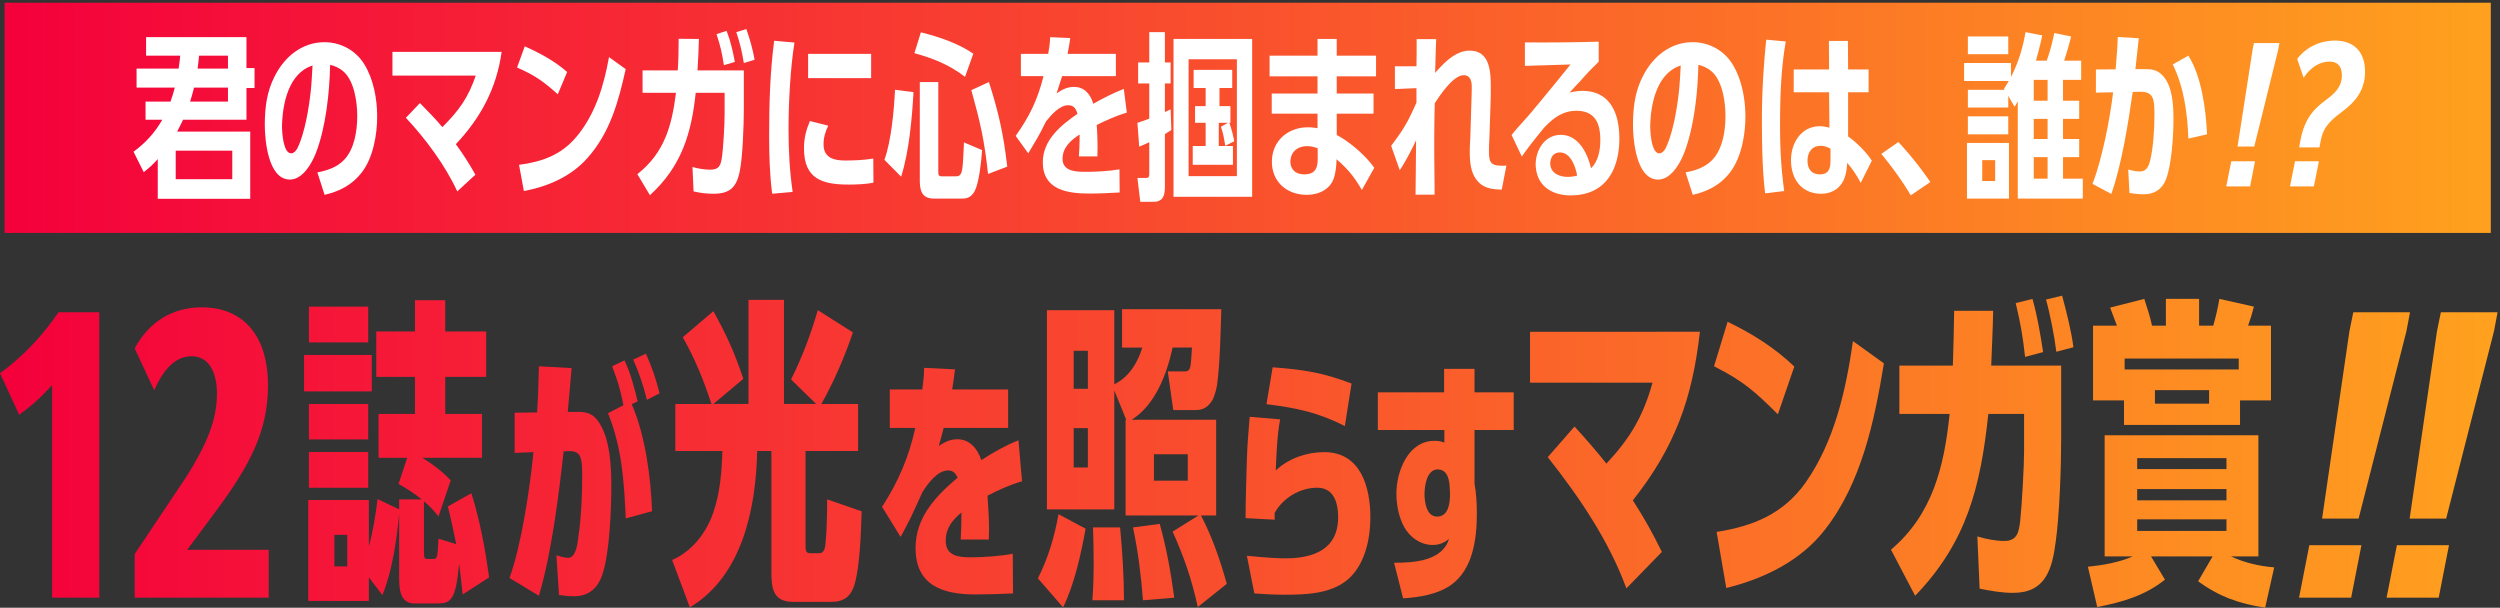 <svg xmlns="http://www.w3.org/2000/svg" width="543" height="132" fill="none">
  <rect width="100%" height="100%" fill="#333333" stroke="none"/>
  <path fill="url(#a)" d="m0 81.073 4.158 9.009c2.695-1.925 5.004-4.004 7.161-6.468v46.197h10.24V67.83h-8.854c-3.695 5.39-7.699 9.547-12.704 13.243H0Z"/>
  <path fill="url(#b)" d="M47.123 110.716c6.93-9.394 11.087-16.939 11.087-26.949 0-11.087-5.543-17.016-14.398-17.016-6.545 0-11.627 3.388-14.553 8.932l4.235 9.085c2.156-4.928 4.851-7.392 8.162-7.392 3.619 0 5.467 3.388 5.467 8.084 0 5.852-2.31 11.242-6.699 18.171l-11.165 16.708v9.47h29.104v-10.394H40.654l6.468-8.701.001.002Z"/>
  <path fill="url(#c)" d="M79.977 87.742h-12.881v7.701h12.881v-7.701Z"/>
  <path fill="url(#d)" d="M97.269 110.004c.7 2.73 1.26 5.461 1.82 8.191l-3.851-1.19c-.21 3.92-.21 4.411-1.12 4.411h-1.12c-.77 0-.91-.07-.91-1.68v-10.852c1.26 1.05 2.101 1.96 3.15 3.291l2.66-7.841c-1.89-1.96-3.78-3.43-6.16-4.9h12.951v-9.521h-7.981v-8.051h8.891v-9.871h-8.891v-6.791h-6.581v6.791h-8.401v9.871h8.401v8.051h-7.911v9.521h6.231l-1.89 5.67c1.82 1.05 3.43 2.03 5.04 3.36h-4.9v2.17l-4.69-2.24c-.42 3.43-.98 6.931-1.89 10.291v-10.081H66.955v21.912h13.162v-5.11l2.94 3.851c2.17-5.321 3.081-11.901 3.64-17.642v13.651c0 2.45.07 5.811 3.36 5.811h4.9c3.011 0 4.061-.77 4.761-8.681.28 2.24.561 4.48.771 6.721l5.74-3.71c-.84-6.161-1.96-12.321-3.851-18.272l-5.11 2.87.001-.001Zm-21.843 13.022h-2.8v-6.86h2.8v6.86Z"/>
  <path fill="url(#e)" d="M80.748 77.101H66.046v7.911h14.702v-7.911Z"/>
  <path fill="url(#f)" d="M79.977 98.173h-12.881v7.771h12.881v-7.771Z"/>
  <path fill="url(#g)" d="M79.977 66.6h-12.881v7.771h12.881v-7.771Z"/>
  <path fill="url(#h)" d="M137.543 78.1c1.344 3.136 2.128 5.432 2.968 8.736l2.744-1.4c-.784-3.136-1.624-5.656-2.968-8.624l-2.744 1.288Z"/>
  <path fill="url(#i)" d="M124.999 89.469h-1.68c.28-3.136.56-6.328.84-9.52l-7.111-.392c-.057 3.36-.168 6.72-.393 10.024l-4.872.056v8.736l4.088-.168c-.784 7.84-2.576 20.048-5.208 27.328l6.384 3.864c2.744-9.128 4.312-21.84 5.376-31.36l1.176-.056c2.744-.056 2.855 1.68 2.855 5.544 0 4.088-.224 9.072-.84 13.104-.224 2.072-.672 4.536-2.24 4.536-.728 0-1.848-.336-2.52-.56l.56 8.624c1.064.168 2.128.28 3.248.28 3.36 0 5.32-1.904 6.272-5.04 1.456-4.536 1.848-13.776 1.848-18.704 0-4.312-.224-10.248-2.632-13.944-1.4-2.128-2.744-2.408-5.152-2.352h.001Z"/>
  <path fill="url(#j)" d="M138.494 87.172c-.728-3.024-1.512-6.048-2.855-8.904l-2.688 1.288c1.288 3.36 1.736 4.872 2.464 8.456l-3.359 1.736c3.08 7.616 3.472 14.784 3.864 22.848l5.712-1.568c-.28-7.336-1.456-16.464-4.424-23.24l1.288-.616h-.002Z"/>
  <path fill="url(#k)" d="M179.308 117.915c-.07.84-.21 2.24-1.33 2.24h-2.03c-1.05 0-.98-.77-.98-2.03V97.963h11.411v-10.221h-7.981c2.801-4.97 5.041-10.221 6.861-15.542l-7.631-4.831c-1.54 5.25-3.36 10.151-5.811 15.052l5.46 5.32h-7.001v-22.612h-7.7v22.612h-7.631l6.511-5.46c-1.96-5.811-3.57-9.381-6.511-14.702l-6.651 5.671c2.73 4.831 4.48 9.171 6.231 14.491h-7.841v10.221h10.221c-.14 4.48-.49 9.031-1.96 13.301-1.471 4.411-4.69 8.541-8.961 10.361l3.851 10.291c11.48-6.861 14.351-21.632 14.631-33.954h3.081v26.253c0 3.57.35 6.511 4.76 6.511h8.261c2.73 0 4.27-1.19 5.041-3.781 1.19-4.06 1.4-11.411 1.54-15.892l-7.491-2.59c0 2.73-.07 6.791-.35 9.451v.002Z"/>
  <path fill="url(#l)" d="M221.205 95.628c-2.8 1.12-5.488 2.632-8.063 4.312-.784-2.408-2.464-4.536-5.208-4.536-1.568 0-2.744.616-4.032 1.456.392-1.288.728-2.632 1.064-3.92h14v-8.344h-12.152c.224-1.456.448-2.912.616-4.368l-6.72-.336c0 1.68-.168 3.08-.392 4.704h-7.056v8.344h5.544c-1.4 6.328-3.696 11.704-7.224 17.136l4.032 6.552c2.128-3.976 2.408-4.536 4.704-9.688 1.12-1.792 3.248-4.76 5.6-4.76 1.12 0 1.68.672 2.072 1.568-4.816 4.088-9.128 8.624-9.128 15.288 0 8.232 6.048 10.08 13.048 10.08 1.96 0 6.16-.112 8.12-.224l-.056-8.624c-2.464.504-6.496.784-9.017.784-2.632 0-5.544-.224-5.544-3.584 0-2.744 1.4-4.48 3.416-6.16 0 1.96-.056 3.92-.168 5.88h6.104c0-.728.056-1.456.056-2.184 0-2.296-.168-4.984-.336-7.336 2.464-1.288 4.816-2.352 7.504-3.136l-.784-8.904Z"/>
  <path fill="url(#m)" d="M246.085 114.555c1.12 5.32 1.75 10.361 2.17 15.822l6.791-.56c-.77-5.671-1.61-10.431-3.15-16.032l-5.811.77Z"/>
  <path fill="url(#n)" d="M237.404 114.555c.07 2.52.14 5.11.14 7.701 0 2.73-.069 5.391-.28 8.121h6.861c0-5.25-.35-10.571-.84-15.822h-5.881Z"/>
  <path fill="url(#o)" d="M264.147 111.965V91.173h-18.342c5.18-3.291 7.63-9.941 8.891-15.682h4.2c-.14 2.24-.21 3.5-.35 4.13-.14.56-.35 1.05-1.19 1.05h-3.71l1.19 8.401h4.761c1.89 0 2.94-.77 3.851-2.38.42-.91.77-2.24.91-3.15.63-4.831.77-11.411.91-16.382h-21.562v8.331h4.41c-1.05 3.36-2.87 6.371-6.091 7.98v-16.102h-14.631v43.265h14.631V84.801l2.591 6.371h-.141v20.792h15.822l-5.601 3.5c2.45 5.46 4.2 10.501 5.46 16.382l6.301-5.041c-1.4-5.04-3.15-10.151-5.601-14.841l3.291.001Zm-27.863-10.431h-3.08v-8.541h3.08v8.541Zm0-17.082h-3.08v-8.261h3.08v8.261Zm21.702 19.952h-7.351v-5.74h7.351v5.74Z"/>
  <path fill="url(#p)" d="m225.433 125.616 5.461 6.301c2.45-4.9 3.92-11.691 4.9-17.082l-5.881-3.15c-.91 4.97-2.17 9.311-4.48 13.931Z"/>
  <path fill="url(#q)" d="M293.556 83.307c-6.328-2.408-10.416-3.024-17.136-3.528l-1.344 8.008c6.384.784 11.256 1.792 17.024 4.76l1.456-9.24Z"/>
  <path fill="url(#r)" d="M287.62 98.203c-3.808 0-7.728 1.344-10.528 3.976.168-3.64.28-7.504.952-11.088l-6.608-.56c-.28 3.472-.504 5.656-.616 9.24-.112 4.256-.28 8.512-.28 12.768l6.328.336c-.056-.56 0-1.008 0-1.512 1.848-3.248 5.488-5.432 9.24-5.432 3.64 0 4.536 3.36 4.536 6.384 0 7.056-5.376 8.96-11.536 8.96-1.68 0-4.2-.168-8.288-.56l1.624 8.176c2.184.168 4.368.28 6.552.28 4.536 0 9.968-.168 13.608-3.192 3.808-3.136 5.04-8.848 5.04-13.552 0-6.608-2.072-14.224-10.024-14.224Z"/>
  <path fill="url(#s)" d="M320.267 80.117h-6.608v5.096h-14.392v8.176h14.448v2.744c-.728-.28-1.4-.392-2.128-.392-5.768 0-8.288 6.664-8.288 11.48 0 2.408.504 5.096 1.68 7.224 1.232 2.24 3.528 3.92 6.216 3.92 1.4 0 2.408-.448 3.528-1.288-1.512 4.816-7.672 5.152-11.928 5.152l1.96 7.728c3.472-.224 7.504-.84 10.416-2.912 4.76-3.36 5.6-10.08 5.6-15.456 0-2.016-.112-4.536-.504-6.496V93.389h8.512v-8.176h-8.512v-5.096Zm-8.119 32.087c-2.352 0-2.744-3.192-2.744-4.928 0-1.736.504-5.32 2.856-5.32 2.24 0 2.576 2.464 2.632 4.2l.056 1.12c0 1.848-.28 4.928-2.8 4.928Z"/>
  <path fill="url(#t)" d="M332.322 72.06v11.061h26.603c-2.03 7.281-4.831 12.042-10.011 17.572-2.24-2.8-4.551-5.461-6.931-8.051l-5.811 6.65c6.861 8.681 13.231 18.062 17.082 28.493l7.701-7.911c-2.17-4.41-3.71-7.141-6.301-11.201 9.101-11.481 12.951-22.122 14.562-36.614l-36.894.001Z"/>
  <path fill="url(#u)" d="M389.723 79.621c-4.2-4.061-9.241-7.211-14.491-9.731l-2.94 9.661c6.441 3.291 8.751 5.391 13.861 10.431l3.571-10.361h-.001Z"/>
  <path fill="url(#v)" d="M392.173 104.824c-4.831 6.791-11.341 9.451-19.322 10.711l2.1 12.181c8.191-2.03 16.172-5.88 21.422-12.671 7.911-10.081 10.781-23.663 12.811-36.124l-6.721-4.831c-1.54 10.711-3.99 21.702-10.291 30.733l.001.001Z"/>
  <path fill="url(#w)" d="M443.764 76.471c-.63-4.061-1.19-7.561-2.31-11.551l-3.64.91c1.05 4.411 1.54 7.21 2.03 11.691l3.92-1.05Z"/>
  <path fill="url(#x)" d="M444.393 65.06c.84 2.94 1.89 8.331 2.24 11.341l3.71-.98c-.42-3.43-1.54-7.841-2.45-11.201l-3.5.84Z"/>
  <path fill="url(#y)" d="M432.912 67.51h-8.471c-.07 3.99-.14 7.981-.28 11.901H412.54v10.501h10.921c-1.19 11.341-3.64 21.772-12.741 29.473l5.25 10.011c11.271-11.691 14.211-23.732 15.892-39.484h7.771v8.051c0 3.291-.49 11.901-.84 15.122-.28 2.31-.56 4.411-3.43 4.411-1.96 0-3.99-.42-5.881-.98l.49 11.341c2.45.49 4.831.91 7.281.91 7.071 0 8.471-5.181 9.241-11.061.84-6.021 1.19-16.102 1.19-22.333v-15.961h-15.192c.14-3.92.35-7.912.42-11.902Z"/>
  <path fill="url(#z)" d="M461.33 92.293h25.203v-5.321h6.721v-16.242h-4.97c.49-1.33.91-2.73 1.26-4.13l-7.491-1.68c-.35 2.03-.77 3.851-1.33 5.811h-3.08v-5.811h-7.211v5.811h-3.01c-.42-1.96-1.05-3.85-1.68-5.811l-7.421 1.89c.49 1.33.98 2.59 1.47 3.92h-5.181v16.242h6.721l-.001 5.321Zm18.482-4.621h-11.761v-2.94h11.761v2.94Zm-18.342-9.801h24.782v2.38H461.47v-2.38Z"/>
  <path fill="url(#A)" d="M490.523 120.856V94.533h-33.394v26.323h6.091c-3.08 1.33-6.371 1.89-9.731 2.24l2.03 8.751c5.391-1.05 10.361-2.451 14.701-5.951l-3.01-5.041h13.371l-3.15 5.391c4.551 3.36 9.031 4.9 14.562 5.74l1.96-8.751c-3.291-.28-6.371-.98-9.381-2.38l5.951.001Zm-6.931-5.531H464.2v-2.52h19.392v2.52Zm0-6.651H464.2v-2.45h19.392v2.45Zm0-6.79H464.2v-2.38h19.392v2.38Z"/>
  <path fill="url(#B)" d="m522.682 71.911.77-4.082h-12.319l-.847 4.158-5.929 40.654h7.93l10.395-40.73Z"/>
  <path fill="url(#C)" d="M499.352 129.811h11.319l2.233-11.395h-11.319l-2.233 11.395Z"/>
  <path fill="url(#D)" d="M518.37 129.811h11.319l2.232-11.395h-11.318l-2.233 11.395Z"/>
  <path fill="url(#E)" d="m530.151 67.829-.847 4.158-5.929 40.654h7.931L541.7 71.911l.77-4.082h-12.319Z"/>
  <path fill="url(#F)" d="M541 .59H1v50h540v-50Z"/>
  <path fill="#fff" d="M53.531 8.072H31.729v4.017h7.411c-.078.936-.195 1.872-.351 2.808h-9.126v4.134h8.307c-.272 1.014-.585 2.067-.936 3.042h-5.421v3.939h3.627c-1.6 2.809-3.627 5.031-6.24 6.942l2.223 4.446c1.17-.936 2.067-1.716 3.042-2.847v8.62h20.086v-14.587H38.477c.429-.858.897-1.716 1.287-2.574h13.767v-6.903h1.755v-4.33h-1.755v-6.707Zm-3.081 24.649v6.201H38.165v-6.201H50.45Zm-.936-10.648h-8.229c.312-1.014.624-2.028.858-3.042h7.371v3.042Zm0-7.176h-6.592c.117-.936.234-1.872.312-2.808h6.279v2.808h.001ZM70.496 9.163c-4.914 0-8.736 3.198-10.843 7.411-1.716 3.354-2.105 6.708-2.145 10.413 0 3.393.702 12.013 5.46 12.013 2.769 0 4.719-3.432 5.616-5.694 2.184-5.577 3.003-13.221 3.12-19.228.975.234 1.833.624 2.613 1.209 2.613 1.989 3.276 6.825 3.276 9.906 0 3.12-.585 7.137-2.808 9.478-1.521 1.638-3.705 2.379-5.85 2.769l1.56 4.875c3.237-.741 5.967-2.145 8.034-4.797 2.496-3.159 3.394-8.229 3.394-12.208 0-3.783-.78-8.073-2.77-11.311-1.833-3.042-5.147-4.836-8.657-4.836Zm-3.003 10.648c-.391 3.627-1.287 9.048-2.848 12.286-.233.507-.78 1.209-1.404 1.209-1.755 0-1.989-4.641-1.989-5.889.078-4.758 1.404-11.544 6.63-13.183-.117 1.872-.194 3.744-.389 5.577Zm17.744-8.541v5.148h18.097c-1.677 4.875-3.627 7.566-7.254 11.193-1.521-1.833-3.198-3.51-4.875-5.226l-3.042 3.198c4.291 4.602 8.503 10.257 11.155 15.991l3.939-3.627c-1.287-2.301-2.691-4.524-4.251-6.63 5.421-5.733 8.854-12.169 9.945-20.047H85.237Zm37.947 4.368c-2.691-2.379-5.967-4.134-9.204-5.577l-1.677 4.602c3.9 1.716 5.655 2.964 8.853 5.811l2.028-4.836Zm2.145 13.923c-3.315 4.056-7.527 5.577-12.597 6.24l1.053 5.694c5.227-.975 10.258-3.159 13.807-7.176 4.914-5.499 6.747-12.286 8.308-19.306l-3.627-2.613c-1.092 6.123-2.925 12.286-6.942 17.161h-.002Zm34.281-16.107c-.429-2.301-.936-4.563-1.794-6.748l-2.184.702c.857 2.652 1.17 4.017 1.599 6.747l2.379-.701Zm.312-6.474c.819 2.496 1.209 4.095 1.638 6.708l2.34-.702c-.312-1.95-1.131-4.875-1.794-6.669l-2.184.663Z"/>
  <path fill="#fff" d="m151.81 8.463-4.407-.039c0 2.301-.039 4.602-.195 6.864h-7.644v4.875h7.254c-.897 7.176-2.496 13.027-8.386 17.668l2.73 4.563c6.825-6.201 9.009-13.338 9.945-22.231h6.279v4.524c0 2.262-.273 7.566-.624 9.711-.234 1.482-.585 2.457-2.457 2.457-1.248 0-2.691-.234-3.9-.585l.234 5.304c1.481.351 2.886.507 4.368.507 3.549 0 4.953-1.443 5.655-4.797.663-3.198.896-10.218.896-13.65v-8.346h-10.062c.156-2.262.234-4.563.312-6.825h.002Zm37.401 3.236h-13.689v5.266h13.689v-5.266Zm-5.499 23.167c-2.535 0-4.836-.507-4.836-3.549 0-1.443.391-2.73 1.015-4.018l-3.979-1.014c-.858 2.067-1.287 3.744-1.287 5.967 0 6.591 3.939 7.839 9.711 7.839 1.599 0 3.861-.078 5.382-.429l-.039-5.226c-1.716.312-4.212.43-5.967.43ZM168.15 8.852c-.897 6.825-1.092 13.729-1.092 20.631 0 4.212.117 8.424.663 12.598l4.446-.39c-.663-4.524-.897-9.087-.897-13.65 0-5.694.39-13.183 1.287-18.799l-4.407-.39Zm40.561 28.861c-.234.429-.546.585-1.053.585h-3.042c-.741 0-.819-.234-.819-1.131v-19.345h-4.017v21.373c0 2.262.468 3.939 3.12 3.939h6.006c.78 0 1.989-.039 2.847-1.716.937-1.95 1.404-6.552 1.561-8.814l-3.939-1.677c-.195 4.095-.234 5.967-.663 6.786h-.001Zm2.262-18.136c1.95 7.021 2.847 10.92 3.627 18.214l4.173-1.599c-.819-7.06-1.833-11.623-3.978-18.37l-3.822 1.755ZM192.096 34.71l3.627 3.666c1.716-5.304 2.379-12.753 2.691-18.37l-4.018-.507c-.195 4.291-.819 11.194-2.301 15.211h.001Zm19.306-23.049c-3.354-2.301-7.488-3.666-11.389-4.641l-1.404 4.524c4.096 1.131 7.605 2.535 10.999 5.148l1.794-5.031Zm32.682 7.644c-2.34.936-4.446 1.989-6.63 3.237-.585-2.067-1.911-3.667-4.173-3.667-1.482 0-2.613.585-3.783 1.404.39-1.248.779-2.496 1.209-3.744h11.661v-4.836h-10.491c.234-1.131.429-2.301.585-3.432l-4.368-.195c-.039 1.326-.195 2.34-.429 3.627h-5.928v4.836h4.914c-1.326 5.226-2.964 8.58-6.045 12.987l2.73 3.783c1.95-3.354 2.028-3.198 3.861-6.942 1.131-1.404 2.926-3.51 4.836-3.51 1.209 0 1.716.819 1.989 1.872-3.627 2.496-7.527 5.694-7.527 10.53 0 6.006 5.382 6.786 10.14 6.786 2.185 0 4.368-.117 6.553-.234l-.039-5.031c-2.185.39-5.031.546-7.255.546-2.066 0-5.109-.039-5.109-2.808 0-2.496 1.794-4.056 3.706-5.304v1.053c0 1.248-.078 2.457-.156 3.705h4.017c0-.702.039-1.404.039-2.106 0-1.131-.078-3.627-.194-4.719 2.34-1.131 4.017-1.911 6.552-2.691l-.663-5.148-.002.001Zm22.035 12.363 1.95-.975c-.234-1.365-.585-2.73-1.053-4.018h.234v-3.627h-2.379v-3.939h2.769v-3.939h-8.385v3.939h2.613v3.939h-2.301v3.627h2.301v5.031h-2.808v4.095h8.736v-4.095h-3.081v-5.031h1.989l-1.521.858c.507 1.404.702 2.652.937 4.134l-.001.001Z"/>
  <path fill="#fff" d="M254.886 42.744h17.082V8.462h-17.082v34.282Zm3.276-29.875h10.492v25.39h-10.492v-25.39Zm-5.148 11.467v-6.201h1.248v-4.563h-1.248v-6.591h-3.394v6.591h-2.418v4.563h2.418v7.644c-.858.312-1.716.624-2.574.897l.391 5.188a54.169 54.169 0 0 0 2.184-.975v6.591c0 .936-.039 1.17-.819 1.17h-1.755l.624 5.187h2.848c2.223 0 2.496-1.56 2.496-3.393v-11.311c.468-.312.936-.585 1.404-.897l-.156-4.485c-.43.195-.82.39-1.249.585ZM290.337 8.462h-4.173v3.627h-10.413v4.485h10.413v3.744h-9.946v4.368h9.946v3.159c-.702-.117-1.365-.195-2.067-.195-4.368 0-7.84 2.964-7.84 7.488 0 4.407 3.315 7.176 7.566 7.176 2.613 0 5.187-1.17 5.967-3.861.351-1.248.468-2.535.507-3.861 2.496 2.145 3.861 3.861 5.499 6.669l2.691-4.797c-1.755-2.574-5.343-5.694-8.151-7.137v-4.641h7.995v-4.368h-7.995v-3.744h8.541v-4.485h-8.541v-3.627h.001Zm-4.134 26.013c0 2.106-.585 3.393-2.925 3.393-1.755 0-3.003-.975-3.003-2.808.078-2.146 1.599-3.315 3.666-3.315.78 0 1.56.195 2.262.468v2.262Zm37.206-1.794c0-1.17.078-2.301.117-3.471l.273-8.463v-1.794c0-3.315-.156-7.956-4.602-7.956-3.042 0-5.616 2.691-7.488 4.836.078-2.457.117-4.914.234-7.332h-4.251v.975c0 1.638 0 3.276-.039 4.914h-4.68v4.953l4.68-.195v3.12c-1.833 4.173-2.73 5.733-5.499 9.399l1.872 5.304c1.365-2.067 2.496-4.29 3.549-6.513l-.117 11.817h4.134c0-3.549-.078-7.137-.078-10.686 0-3.042.039-6.124.117-9.166 1.443-2.223 4.134-6.084 6.279-6.084.858 0 1.326.429 1.56 1.131.195.624.234.819.156 3.432l-.273 8.892c-.039.975-.117 1.989-.117 2.964 0 2.574.156 5.265 2.223 7.098 1.287 1.131 3.081 1.287 4.719 1.326l1.014-5.226c-.312.039-.624.039-.975.039-2.613 0-2.808-.935-2.808-3.314Zm20.28-12.947c-.936 0-1.833.156-2.769.39.741-.858 1.521-1.677 2.301-2.496 2.613-2.964 2.886-3.003 4.017-4.251v-4.329c-5.343.156-10.687.195-16.03.156v5.109c3.315-.117 6.591-.195 9.906-.312-2.73 3.393-5.499 6.786-8.268 10.102-1.326 1.599-3.354 3.705-4.524 5.226l2.223 4.68c1.482-2.184 3.159-4.212 4.797-6.24 1.989-2.106 4.056-3.705 7.059-3.705 4.095 0 5.187 2.769 5.187 6.357 0 2.146-.429 4.603-2.028 6.124-.741-3.237-2.691-7.254-6.552-7.254-3.432 0-5.382 3.159-5.46 6.279 0 4.602 3.315 6.864 7.605 6.864 7.527 0 10.569-5.538 10.569-12.363 0-5.266-1.872-10.335-8.034-10.335l.001-.002Zm-3.159 18.682c-1.833 0-3.822-.819-3.822-2.964.078-1.287.702-2.34 2.106-2.34 2.379 0 3.393 3.159 3.744 5.031-.663.156-1.326.273-2.028.273ZM367.673 9.163c-4.914 0-8.736 3.198-10.843 7.411-1.716 3.354-2.106 6.708-2.145 10.413 0 3.393.702 12.013 5.46 12.013 2.769 0 4.719-3.432 5.616-5.694 2.184-5.577 3.003-13.221 3.12-19.228.975.234 1.833.624 2.613 1.209 2.613 1.989 3.276 6.825 3.276 9.906 0 3.12-.585 7.137-2.808 9.478-1.521 1.638-3.705 2.379-5.85 2.769l1.56 4.875c3.237-.741 5.967-2.145 8.034-4.797 2.496-3.159 3.393-8.229 3.393-12.208 0-3.783-.78-8.073-2.769-11.311-1.833-3.042-5.148-4.836-8.658-4.836h.001Zm-3.003 10.648c-.39 3.627-1.287 9.048-2.847 12.286-.234.507-.78 1.209-1.404 1.209-1.755 0-1.989-4.641-1.989-5.889.078-4.758 1.404-11.544 6.63-13.183-.117 1.872-.195 3.744-.39 5.577Zm36.739 9.829v-9.594h4.446v-4.953h-4.446l-.039-6.202h-4.134l.039 6.202h-7.683v4.953h7.683l.078 7.683c-.663-.156-1.365-.312-2.067-.312-4.056 0-6.279 3.627-6.279 7.371 0 4.018 2.223 7.293 6.552 7.293 2.535 0 4.524-1.404 5.226-3.9.273-.937.351-1.833.429-2.809 1.131 1.326 2.145 2.809 2.925 4.368l2.418-4.836c-1.092-1.755-3.432-4.095-5.148-5.265v.001Zm-3.823 4.914c0 1.716-.156 3.315-2.301 3.315-1.833 0-2.691-1.209-2.691-2.964 0-1.794.936-3.237 2.886-3.237.78 0 1.404.273 2.106.624v2.262ZM383.624 8.618c-.585 5.772-.936 11.544-.936 17.317 0 5.109.078 10.999.702 16.068l4.134-.507c-.663-4.992-.897-9.205-.897-14.197 0-6.123.195-12.285 1.248-18.292l-4.251-.39v.001Zm24.999 24.805c2.379 2.925 4.485 5.772 6.396 9.009l4.251-2.886c-2.106-3.081-4.407-5.967-6.942-8.697l-3.705 2.574Zm39.468.701h3.51v-3.939h-3.51v-4.368h3.51v-3.939h-3.51v-4.524h3.939v-4.173h-3.705c.585-1.794 1.092-3.471 1.521-5.266l-3.666-.741c-.39 1.989-.936 4.095-1.638 6.006h-2.34c.507-1.833 1.014-3.667 1.365-5.5l-3.627-.702c-.585 3.432-1.56 6.63-3.159 9.75v-3.042h-10.179v3.9h9.711c-.351.585-.663 1.131-1.053 1.677l.156.234h-7.995v3.861h8.775v-2.535l1.365 2.379.702-1.17v21.1h14.119v-4.329h-4.29v-4.681l-.001.002Zm-3.354 4.681h-3.003v-4.681h3.003v4.681Zm0-8.62h-3.003v-4.368h3.003v4.368Zm0-8.307h-3.003v-4.524h3.003v4.524Z"/>
  <path fill="#fff" d="M436.195 25.271h-8.775v3.9h8.775v-3.9Zm-8.97 17.863h9.126V31.043h-9.126v12.091Zm3.316-8.347h2.808v4.524h-2.808v-4.524Zm5.654-26.872h-8.775v3.861h8.775V7.915Zm29.68 7.099h-2.067c.234-2.223.507-4.485.741-6.708l-4.563-.273c-.078 2.34-.273 4.68-.468 7.021l-4.29.039v5.031l3.744-.078c-.702 5.811-2.379 14.508-4.485 19.891l4.095 2.184c2.301-6.669 3.627-15.133 4.641-22.153l1.521-.039c3.081-.039 3.198 1.599 3.198 5.07 0 3.081-.234 6.942-.936 9.906-.312 1.17-.78 2.34-2.184 2.34-.78 0-1.794-.195-2.574-.429l.273 5.109c1.053.156 2.106.273 3.12.273 2.34 0 4.017-1.131 4.836-3.315 1.209-3.159 1.599-9.438 1.599-12.909 0-3.042-.156-7.176-2.301-9.517-1.17-1.248-2.223-1.443-3.9-1.443Zm6.045-1.013c2.457 4.953 3.198 10.687 3.393 16.107l4.056-.936c-.234-5.343-1.17-12.52-4.056-17.083l-3.393 1.911v.001Zm17.354-3.276-3.276 21.1h3.627l5.226-21.139.234-1.326h-5.538l-.273 1.365Zm-5.733 29.758h5.187l1.053-5.46h-5.148l-1.092 5.46Zm13.845 0h5.187l1.092-5.46h-5.187l-1.092 5.46Zm9.789-31.669c-3.276 0-6.24 1.404-8.229 3.978l1.404 4.095c1.521-2.301 3.51-3.51 5.655-3.51 1.599 0 2.652.897 2.652 2.964 0 2.613-1.677 4.056-3.432 5.343-2.262 1.716-4.602 3.627-5.577 8.814l-.273 1.521h4.407l.312-1.638c.624-3.159 2.613-4.602 4.914-6.357 2.34-1.755 4.68-4.251 4.68-8.463 0-4.446-2.574-6.747-6.513-6.747Z"/>
  <defs>
    <linearGradient id="a" x1="0" x2="542.47" y1="98.103" y2="98.103" gradientUnits="userSpaceOnUse">
      <stop stop-color="#F4003C"/>
      <stop offset="1" stop-color="#FFA11E"/>
    </linearGradient>
    <linearGradient id="b" x1="0" x2="542.47" y1="98.103" y2="98.103" gradientUnits="userSpaceOnUse">
      <stop stop-color="#F4003C"/>
      <stop offset="1" stop-color="#FFA11E"/>
    </linearGradient>
    <linearGradient id="c" x1="0" x2="542.47" y1="98.103" y2="98.103" gradientUnits="userSpaceOnUse">
      <stop stop-color="#F4003C"/>
      <stop offset="1" stop-color="#FFA11E"/>
    </linearGradient>
    <linearGradient id="d" x1="0" x2="542.47" y1="98.103" y2="98.103" gradientUnits="userSpaceOnUse">
      <stop stop-color="#F4003C"/>
      <stop offset="1" stop-color="#FFA11E"/>
    </linearGradient>
    <linearGradient id="e" x1="0" x2="542.47" y1="98.103" y2="98.103" gradientUnits="userSpaceOnUse">
      <stop stop-color="#F4003C"/>
      <stop offset="1" stop-color="#FFA11E"/>
    </linearGradient>
    <linearGradient id="f" x1="0" x2="542.47" y1="98.103" y2="98.103" gradientUnits="userSpaceOnUse">
      <stop stop-color="#F4003C"/>
      <stop offset="1" stop-color="#FFA11E"/>
    </linearGradient>
    <linearGradient id="g" x1="0" x2="542.47" y1="98.103" y2="98.103" gradientUnits="userSpaceOnUse">
      <stop stop-color="#F4003C"/>
      <stop offset="1" stop-color="#FFA11E"/>
    </linearGradient>
    <linearGradient id="h" x1="-0" x2="542.47" y1="98.103" y2="98.103" gradientUnits="userSpaceOnUse">
      <stop stop-color="#F4003C"/>
      <stop offset="1" stop-color="#FFA11E"/>
    </linearGradient>
    <linearGradient id="i" x1="0" x2="542.47" y1="98.103" y2="98.103" gradientUnits="userSpaceOnUse">
      <stop stop-color="#F4003C"/>
      <stop offset="1" stop-color="#FFA11E"/>
    </linearGradient>
    <linearGradient id="j" x1="0" x2="542.47" y1="98.103" y2="98.103" gradientUnits="userSpaceOnUse">
      <stop stop-color="#F4003C"/>
      <stop offset="1" stop-color="#FFA11E"/>
    </linearGradient>
    <linearGradient id="k" x1="0" x2="542.47" y1="98.103" y2="98.103" gradientUnits="userSpaceOnUse">
      <stop stop-color="#F4003C"/>
      <stop offset="1" stop-color="#FFA11E"/>
    </linearGradient>
    <linearGradient id="l" x1="0" x2="542.47" y1="98.103" y2="98.103" gradientUnits="userSpaceOnUse">
      <stop stop-color="#F4003C"/>
      <stop offset="1" stop-color="#FFA11E"/>
    </linearGradient>
    <linearGradient id="m" x1="0" x2="542.47" y1="98.103" y2="98.103" gradientUnits="userSpaceOnUse">
      <stop stop-color="#F4003C"/>
      <stop offset="1" stop-color="#FFA11E"/>
    </linearGradient>
    <linearGradient id="n" x1="0" x2="542.47" y1="98.103" y2="98.103" gradientUnits="userSpaceOnUse">
      <stop stop-color="#F4003C"/>
      <stop offset="1" stop-color="#FFA11E"/>
    </linearGradient>
    <linearGradient id="o" x1="0" x2="542.47" y1="98.103" y2="98.103" gradientUnits="userSpaceOnUse">
      <stop stop-color="#F4003C"/>
      <stop offset="1" stop-color="#FFA11E"/>
    </linearGradient>
    <linearGradient id="p" x1="-0" x2="542.47" y1="98.103" y2="98.103" gradientUnits="userSpaceOnUse">
      <stop stop-color="#F4003C"/>
      <stop offset="1" stop-color="#FFA11E"/>
    </linearGradient>
    <linearGradient id="q" x1="0" x2="542.47" y1="98.102" y2="98.102" gradientUnits="userSpaceOnUse">
      <stop stop-color="#F4003C"/>
      <stop offset="1" stop-color="#FFA11E"/>
    </linearGradient>
    <linearGradient id="r" x1="0" x2="542.47" y1="98.102" y2="98.102" gradientUnits="userSpaceOnUse">
      <stop stop-color="#F4003C"/>
      <stop offset="1" stop-color="#FFA11E"/>
    </linearGradient>
    <linearGradient id="s" x1="0" x2="542.47" y1="98.103" y2="98.103" gradientUnits="userSpaceOnUse">
      <stop stop-color="#F4003C"/>
      <stop offset="1" stop-color="#FFA11E"/>
    </linearGradient>
    <linearGradient id="t" x1="-0" x2="542.47" y1="98.103" y2="98.103" gradientUnits="userSpaceOnUse">
      <stop stop-color="#F4003C"/>
      <stop offset="1" stop-color="#FFA11E"/>
    </linearGradient>
    <linearGradient id="u" x1="-0" x2="542.47" y1="98.103" y2="98.103" gradientUnits="userSpaceOnUse">
      <stop stop-color="#F4003C"/>
      <stop offset="1" stop-color="#FFA11E"/>
    </linearGradient>
    <linearGradient id="v" x1="0" x2="542.47" y1="98.103" y2="98.103" gradientUnits="userSpaceOnUse">
      <stop stop-color="#F4003C"/>
      <stop offset="1" stop-color="#FFA11E"/>
    </linearGradient>
    <linearGradient id="w" x1="-.001" x2="542.47" y1="98.103" y2="98.103" gradientUnits="userSpaceOnUse">
      <stop stop-color="#F4003C"/>
      <stop offset="1" stop-color="#FFA11E"/>
    </linearGradient>
    <linearGradient id="x" x1="-.001" x2="542.47" y1="98.103" y2="98.103" gradientUnits="userSpaceOnUse">
      <stop stop-color="#F4003C"/>
      <stop offset="1" stop-color="#FFA11E"/>
    </linearGradient>
    <linearGradient id="y" x1="0" x2="542.47" y1="98.103" y2="98.103" gradientUnits="userSpaceOnUse">
      <stop stop-color="#F4003C"/>
      <stop offset="1" stop-color="#FFA11E"/>
    </linearGradient>
    <linearGradient id="z" x1="0" x2="542.47" y1="98.103" y2="98.103" gradientUnits="userSpaceOnUse">
      <stop stop-color="#F4003C"/>
      <stop offset="1" stop-color="#FFA11E"/>
    </linearGradient>
    <linearGradient id="A" x1="0" x2="542.47" y1="98.103" y2="98.103" gradientUnits="userSpaceOnUse">
      <stop stop-color="#F4003C"/>
      <stop offset="1" stop-color="#FFA11E"/>
    </linearGradient>
    <linearGradient id="B" x1="-0" x2="542.47" y1="98.103" y2="98.103" gradientUnits="userSpaceOnUse">
      <stop stop-color="#F4003C"/>
      <stop offset="1" stop-color="#FFA11E"/>
    </linearGradient>
    <linearGradient id="C" x1="-.001" x2="542.47" y1="98.103" y2="98.103" gradientUnits="userSpaceOnUse">
      <stop stop-color="#F4003C"/>
      <stop offset="1" stop-color="#FFA11E"/>
    </linearGradient>
    <linearGradient id="D" x1=".001" x2="542.47" y1="98.103" y2="98.103" gradientUnits="userSpaceOnUse">
      <stop stop-color="#F4003C"/>
      <stop offset="1" stop-color="#FFA11E"/>
    </linearGradient>
    <linearGradient id="E" x1=".001" x2="542.47" y1="98.103" y2="98.103" gradientUnits="userSpaceOnUse">
      <stop stop-color="#F4003C"/>
      <stop offset="1" stop-color="#FFA11E"/>
    </linearGradient>
    <linearGradient id="F" x1="1" x2="541" y1="25.59" y2="25.59" gradientUnits="userSpaceOnUse">
      <stop stop-color="#F4003C"/>
      <stop offset="1" stop-color="#FFA11E"/>
    </linearGradient>
  </defs>
</svg>
